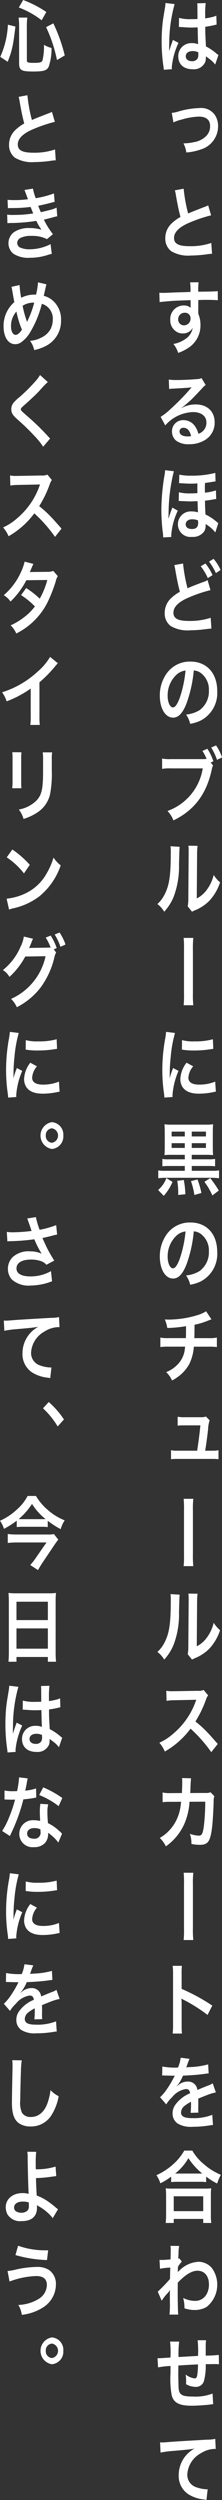 <svg id="section1_main_text" xmlns="http://www.w3.org/2000/svg" xmlns:xlink="http://www.w3.org/1999/xlink" width="44.604" height="500.53" viewBox="0 0 44.604 500.53">
  <rect x="0" y="0" width="44.604" height="500.53" fill="#333333" stroke="none"/>
  <defs>
    <clipPath id="clip-path">
      <rect id="長方形_240" data-name="長方形 240" width="44.604" height="500.53" fill="none"/>
    </clipPath>
  </defs>
  <g id="グループ_282" data-name="グループ 282" clip-path="url(#clip-path)">
    <path id="パス_659" data-name="パス 659" d="M32.911,13.967c-.014-.159-.014-.254-.068-.618a34.987,34.987,0,0,1-.366-5.042,32.909,32.909,0,0,1,.258-4.2c.067-.476.067-.476.366-2.268a9.88,9.88,0,0,0,.15-1.173V.6l1.831.222A29.322,29.322,0,0,0,34,8.783c-.014.57-.014.57-.014.824v.254a3.058,3.058,0,0,1-.014.333h.014c.067-.175.067-.175.162-.46.027-.112.1-.285.163-.539.122-.333.122-.333.258-.713a3.393,3.393,0,0,0,.163-.492l1.126.587a14.854,14.854,0,0,0-1.344,4.851,3.519,3.519,0,0,0,.028.428ZM35.977,3.582a8.386,8.386,0,0,0,2.455.254c.475,0,.774,0,1.248-.032,0-.934-.013-1.727-.013-2.378a5.193,5.193,0,0,0-.041-.761l1.7-.047a17.833,17.833,0,0,0-.1,2.331v.729A12.033,12.033,0,0,0,43.058,3.3c.081-.032.081-.032.3-.127l.108-.031.055,1.791a2.065,2.065,0,0,0-.393.079,19.089,19.089,0,0,1-1.886.349v.349c0,.888,0,.919.136,3.583a10.573,10.573,0,0,1,2.129,1.443,2.632,2.632,0,0,0,.38.269l-.651,1.918a5.427,5.427,0,0,0-1.018-1.014c-.461-.349-.772-.586-.854-.65v.222a3.163,3.163,0,0,1-.109.888,2.478,2.478,0,0,1-2.577,1.49c-1.777,0-2.862-.983-2.862-2.6A2.6,2.6,0,0,1,38.608,8.64a2.816,2.816,0,0,1,1.208.222c-.041-.4-.055-1.173-.108-3.377-.543.016-.869.032-1.222.032A16.66,16.66,0,0,1,36.8,5.438c-.19,0-.339-.017-.407-.017a1.822,1.822,0,0,0-.23-.015.535.535,0,0,0-.136-.016.2.2,0,0,0-.081.016Zm2.753,6.643c-.868,0-1.41.4-1.41,1.047,0,.586.488.982,1.248.982a1.244,1.244,0,0,0,1.1-.491,1.506,1.506,0,0,0,.175-.856v-.428a2.472,2.472,0,0,0-1.112-.254" fill="#fff"/>
    <path id="パス_660" data-name="パス 660" d="M34.512,22.6a6.3,6.3,0,0,0,1.411-.3,16.6,16.6,0,0,1,4.192-.666,3.317,3.317,0,0,1,3.2,1.617,4.045,4.045,0,0,1,.5,2.045,4.85,4.85,0,0,1-3.432,4.615,11.553,11.553,0,0,1-2.943.618A5.641,5.641,0,0,0,36.86,28.7h.2a10.269,10.269,0,0,0,1.926-.239,4.556,4.556,0,0,0,2.265-1.061,2.746,2.746,0,0,0,.963-2.157c0-1.237-.786-1.9-2.252-1.9a13.752,13.752,0,0,0-3.54.618,6.672,6.672,0,0,0-1.573.555Z" fill="#fff"/>
    <path id="パス_661" data-name="パス 661" d="M36.9,37.781a30.586,30.586,0,0,0,.9,4.963c.881-.381.881-.381,3.513-1.4a3.383,3.383,0,0,0,.515-.237l.584,2a29.537,29.537,0,0,0-4.477,1.523c-1.98.855-2.97,1.87-2.97,3.011,0,1.158.921,1.65,3.106,1.65a12.852,12.852,0,0,0,4.381-.651l.149,2.172a7.191,7.191,0,0,0-1.1.112,24.819,24.819,0,0,1-3.174.237,6.688,6.688,0,0,1-3.935-.872,3.164,3.164,0,0,1-1.179-2.648A3.975,3.975,0,0,1,34.417,44.8a8.352,8.352,0,0,1,1.844-1.363c-.339-1.284-.569-2.347-.908-4.3a7.477,7.477,0,0,0-.218-1.031Z" fill="#fff"/>
    <path id="パス_662" data-name="パス 662" d="M39.83,62.459c0,.063.012.19.012.381a5.5,5.5,0,0,1,.435,2.235,5.336,5.336,0,0,1-2.022,4.28,8.9,8.9,0,0,1-2.455,1.3,5.38,5.38,0,0,0-.963-1.792,5.824,5.824,0,0,0,2.306-.919,3.314,3.314,0,0,0,1.574-2.315,2.147,2.147,0,0,1-1.994,1.126,2.266,2.266,0,0,1-1.574-.571,2.625,2.625,0,0,1-.936-2.14,2.7,2.7,0,0,1,2.7-2.886,2.047,2.047,0,0,1,1.411.476.738.738,0,0,1-.014-.191c-.014-.031-.014-.919-.014-1.347-1.939.063-3.214.111-3.811.159-2.049.174-2.049.174-2.415.237l-.054-1.886a5.009,5.009,0,0,0,.665.032c.338,0,.556,0,2.306-.08.881-.032,1.016-.032,2.129-.063.448-.016.448-.016,1.153-.048a10.17,10.17,0,0,0-.081-1.918l1.709-.016A14.167,14.167,0,0,0,39.83,58.4c2.36-.015,3.418-.047,3.919-.11l.015,1.823c-.5-.048-1.154-.079-2.28-.079-.324,0-.569,0-1.642.031V61.1Zm-2.767.159A1.27,1.27,0,0,0,35.8,63.887a1.159,1.159,0,0,0,1.154,1.252,1.335,1.335,0,0,0,1.329-1.427,1.086,1.086,0,0,0-1.22-1.094" fill="#fff"/>
    <path id="パス_663" data-name="パス 663" d="M36.466,81.7a5.82,5.82,0,0,1,2.848-.73c2.32,0,3.812,1.4,3.812,3.568a4,4,0,0,1-1.845,3.5,5.95,5.95,0,0,1-3.283.9,4.078,4.078,0,0,1-2.631-.729,2.4,2.4,0,0,1-.814-1.823,2.221,2.221,0,0,1,2.333-2.267,2.781,2.781,0,0,1,2.346,1.3,4.534,4.534,0,0,1,.624,1.427,2.285,2.285,0,0,0,1.615-2.3c0-1.236-1.044-2.045-2.686-2.045A7.769,7.769,0,0,0,33.2,85.17l-.923-1.712a12.173,12.173,0,0,0,1.913-1.491,47.94,47.94,0,0,0,4.056-4.122l.244-.285-.012-.016c-.516.08-1.384.143-3.84.27a3.919,3.919,0,0,0-.651.079l-.068-1.9a10.6,10.6,0,0,0,1.6.094c1.153,0,2.808-.079,4.124-.19a1.748,1.748,0,0,0,.84-.206l.842,1.395a3.032,3.032,0,0,0-.706.651c-.678.728-1.668,1.76-2.13,2.219-.244.238-1.22,1.094-1.492,1.3a5.287,5.287,0,0,1-.556.413Zm.406,3.948a.717.717,0,0,0-.8.729c0,.634.611,1,1.614,1a3.13,3.13,0,0,0,.706-.064c-.245-1.094-.76-1.664-1.52-1.664" fill="#fff"/>
    <path id="パス_664" data-name="パス 664" d="M32.789,107.6a9.31,9.31,0,0,0-.122-1.33,38.557,38.557,0,0,1-.244-4.313,42.5,42.5,0,0,1,.624-6.785,5.7,5.7,0,0,0,.122-1.031l1.764.205a34.916,34.916,0,0,0-1.032,7.12c-.013.222-.026,1-.04,1.474,0,.19,0,.365-.013.522v.319h.027c.054-.143.054-.143.189-.587.068-.238.286-.84.367-1.047a4.4,4.4,0,0,0,.19-.523l1.1.618a13.562,13.562,0,0,0-1.317,4.947,2.631,2.631,0,0,0,.014.316Zm10.473-1a7.04,7.04,0,0,0-1.642-1.49,3.341,3.341,0,0,1-.311-.224,2.24,2.24,0,0,1,.013.318,2.439,2.439,0,0,1-.271,1.142,2.708,2.708,0,0,1-2.483,1.142,2.507,2.507,0,0,1-2.822-2.553,2.571,2.571,0,0,1,2.822-2.536,3.415,3.415,0,0,1,1.207.189c-.013-.189-.027-.364-.081-2.251-.868.031-1.343.048-1.424.048-.367,0-.625-.017-1.832-.064a2.469,2.469,0,0,0-.312-.015h-.217l.041-1.744a8.873,8.873,0,0,0,2.361.22c.366,0,.813-.014,1.356-.047-.014-.712-.014-.855-.014-1.061,0-.3,0-.476.014-.888-.448.031-1.018.047-1.384.047-.543,0-.746-.016-1.858-.079a1.744,1.744,0,0,0-.258-.015.992.992,0,0,0-.189.015l.053-1.727a10.165,10.165,0,0,0,2.443.206,18.524,18.524,0,0,0,4.788-.556l.041,1.713a6.329,6.329,0,0,0-.868.127c-.53.079-.869.126-1.235.174a10.021,10.021,0,0,0-.041,1.156c0,.017.014.444.014.793a10.122,10.122,0,0,0,2.211-.459l.053,1.728a2.826,2.826,0,0,0-.46.063c-.678.128-1.33.223-1.791.27.014,1.173.027,1.522.095,2.758a10.064,10.064,0,0,1,2.211,1.444c.191.157.231.19.366.285Zm-4.68-2.633c-.746,0-1.275.413-1.275,1s.461.952,1.248.952c.868,0,1.261-.4,1.261-1.253,0-.128-.027-.475-.027-.475a3.075,3.075,0,0,0-1.207-.223" fill="#fff"/>
    <path id="パス_665" data-name="パス 665" d="M36.778,112.821a31.512,31.512,0,0,0,.9,4.962c.841-.38,1.357-.586,3.065-1.221a4.544,4.544,0,0,0,.963-.412l.584,2a27.94,27.94,0,0,0-4.476,1.522q-2.971,1.284-2.971,3c0,1.158.922,1.649,3.107,1.649a13.266,13.266,0,0,0,4.38-.635l.15,2.157c-.284.016-.38.032-1.1.111a24.474,24.474,0,0,1-3.174.238,6.679,6.679,0,0,1-3.934-.872,3.143,3.143,0,0,1-1.18-2.648,4.031,4.031,0,0,1,1.207-2.837,8.292,8.292,0,0,1,1.845-1.348c-.312-1.158-.569-2.331-.908-4.3a9.769,9.769,0,0,0-.218-1.046Zm4.5,0a10.4,10.4,0,0,1,1.424,2.33l-.949.587a10.811,10.811,0,0,0-1.424-2.362Zm2.1,1.918A11.831,11.831,0,0,0,42,112.44l.909-.555a9.225,9.225,0,0,1,1.411,2.236Z" fill="#fff"/>
    <path id="パス_666" data-name="パス 666" d="M37.523,140.7c-.773,2.046-1.641,2.98-2.754,2.98-1.546,0-2.658-1.839-2.658-4.39a7.508,7.508,0,0,1,1.492-4.615,5.688,5.688,0,0,1,4.666-2.218c3.256,0,5.372,2.314,5.372,5.88a6.207,6.207,0,0,1-3.3,5.915,7.894,7.894,0,0,1-2.128.666,5.409,5.409,0,0,0-.829-1.856,6.413,6.413,0,0,0,2.7-.872,4.638,4.638,0,0,0,1.885-3.963,4.107,4.107,0,0,0-1.668-3.519,2.657,2.657,0,0,0-1.37-.476,26.071,26.071,0,0,1-1.411,6.468m-1.994-5.676a5.645,5.645,0,0,0-1.845,4.281c0,1.3.475,2.33,1.072,2.33.448,0,.909-.666,1.4-2.029a23.816,23.816,0,0,0,1.126-5.358,3.177,3.177,0,0,0-1.75.776" fill="#fff"/>
    <path id="パス_667" data-name="パス 667" d="M42.8,153.25a3.4,3.4,0,0,0-.231.714c-1.058,4.994-3.5,8.244-7.718,10.289a5.883,5.883,0,0,0-1.194-1.887,10.878,10.878,0,0,0,7.081-8.529H34.282a8.4,8.4,0,0,0-1.709.1v-2.061a8,8,0,0,0,1.736.11h6.227a7.388,7.388,0,0,0,.976-.046,9.362,9.362,0,0,0-.841-1.6l.991-.428a10.371,10.371,0,0,1,1.207,2.505l-.543.254Zm.8-1.125a11.339,11.339,0,0,0-1.166-2.458l.977-.428a9.322,9.322,0,0,1,1.193,2.41Z" fill="#fff"/>
    <path id="パス_668" data-name="パス 668" d="M36.1,169.54c-.054.445-.054.445-.135,3.552a17.03,17.03,0,0,1-1.1,6.516,10.2,10.2,0,0,1-1.872,2.933A5.258,5.258,0,0,0,31.623,181a6.282,6.282,0,0,0,1.4-1.823c.978-1.823,1.289-3.868,1.289-8.308a9.506,9.506,0,0,0-.053-1.442Zm3.6-.189a10.006,10.006,0,0,0-.1,1.506l-.067,9.02a5.625,5.625,0,0,0,2.075-1.807,8.233,8.233,0,0,0,1.33-2.9,6.3,6.3,0,0,0,1.275,1.491,10.035,10.035,0,0,1-2.157,3.693,8.712,8.712,0,0,1-2.889,1.9,5.321,5.321,0,0,0-.583.286l-.868-1.078a8.368,8.368,0,0,0,.122-1.68l.067-8.942v-.475a8.143,8.143,0,0,0-.054-1.047Z" fill="#fff"/>
    <path id="パス_669" data-name="パス 669" d="M38.84,187.782a18.922,18.922,0,0,0-.082,2.378v8.7a19.077,19.077,0,0,0,.082,2.4H36.9a20.738,20.738,0,0,0,.068-2.411v-8.64a20.9,20.9,0,0,0-.068-2.426Z" fill="#fff"/>
    <path id="パス_670" data-name="パス 670" d="M33.033,219.752c-.014-.285-.026-.38-.067-.745a32.175,32.175,0,0,1-.353-4.741,35.325,35.325,0,0,1,.556-6.2,12.3,12.3,0,0,0,.2-1.474l1.79.221a25.113,25.113,0,0,0-.855,4.74,31.152,31.152,0,0,0-.2,3.5c0,.349-.013.476-.027.872a18.068,18.068,0,0,1,.705-2.092l1.085.57a14.754,14.754,0,0,0-1.207,4.8c0,.1,0,.222.014.428Zm5.779-6.262a3.865,3.865,0,0,0-.963,2.282c0,.9.746,1.38,2.157,1.38a8.3,8.3,0,0,0,3.228-.6l.136,2.013a4.03,4.03,0,0,0-.557.1,14.391,14.391,0,0,1-2.807.3c-1.682,0-2.768-.445-3.365-1.38a2.987,2.987,0,0,1-.406-1.554,5.632,5.632,0,0,1,1.247-3.265Zm-2.238-5.248a8.425,8.425,0,0,0,2.51.254,12.9,12.9,0,0,0,3.689-.428l.081,1.918c-.108.016-.311.048-.963.143a20.807,20.807,0,0,1-2.9.19,13.752,13.752,0,0,1-2.441-.175Z" fill="#fff"/>
    <path id="パス_671" data-name="パス 671" d="M34.661,236.63a10.116,10.116,0,0,1-1.764,2.79l-1.125-1.173a5.672,5.672,0,0,0,1.654-2.378Zm-.04-5.422a12.023,12.023,0,0,0-1.575.063c.041-.587.055-.966.055-1.823v-2.537c0-.871-.014-1.221-.055-1.823a9.117,9.117,0,0,0,1.52.08h6.7a9.266,9.266,0,0,0,1.546-.08c-.04.508-.054.92-.054,1.807v2.553c0,.9.014,1.316.054,1.823a12.019,12.019,0,0,0-1.56-.063H38.527v.9h3.4a6.573,6.573,0,0,0,1.288-.079v1.475a9.212,9.212,0,0,0-1.274-.064H38.527v.967h4.042a9.142,9.142,0,0,0,1.438-.079V235.9a10.146,10.146,0,0,0-1.438-.094H33.223a9.977,9.977,0,0,0-1.425.094v-1.569a8.661,8.661,0,0,0,1.425.079h3.906v-.967H33.915a9.331,9.331,0,0,0-1.289.064v-1.475a6.754,6.754,0,0,0,1.289.079h3.214v-.9Zm2.508-4.646H34.484v.968h2.645Zm0,2.315H34.484v.952h2.645Zm-.2,7.372a18.453,18.453,0,0,1,.312,2.854l-1.438.143a14.788,14.788,0,0,0-.189-2.838Zm2.754-.11a17.93,17.93,0,0,1,.786,2.71l-1.41.4a15.134,15.134,0,0,0-.692-2.774Zm1.7-9.577H38.527v.968h2.849Zm0,2.315H38.527v.952h2.849Zm.854,6.992a22.364,22.364,0,0,1,1.723,2.489l-1.288.983a13.988,13.988,0,0,0-1.6-2.727Z" fill="#fff"/>
    <path id="パス_672" data-name="パス 672" d="M37.523,253c-.773,2.046-1.641,2.98-2.754,2.98-1.546,0-2.658-1.839-2.658-4.39a7.508,7.508,0,0,1,1.492-4.615,5.688,5.688,0,0,1,4.666-2.218c3.256,0,5.372,2.314,5.372,5.88a6.207,6.207,0,0,1-3.3,5.915,7.893,7.893,0,0,1-2.128.666,5.409,5.409,0,0,0-.829-1.856,6.427,6.427,0,0,0,2.7-.872,4.638,4.638,0,0,0,1.885-3.963,4.107,4.107,0,0,0-1.668-3.519,2.657,2.657,0,0,0-1.37-.476A26.071,26.071,0,0,1,37.523,253m-1.994-5.676a5.645,5.645,0,0,0-1.845,4.281c0,1.3.475,2.33,1.072,2.33.448,0,.909-.666,1.4-2.029a23.816,23.816,0,0,0,1.126-5.358,3.177,3.177,0,0,0-1.75.776" fill="#fff"/>
    <path id="パス_673" data-name="パス 673" d="M42.488,264.154c-.163.047-.163.047-1.14.428a14.857,14.857,0,0,1-2.264.65c-.014,2.14-.014,2.14-.041,2.679h2.876a7.217,7.217,0,0,0,1.654-.111v1.9a10.524,10.524,0,0,0-1.627-.08h-3a9.359,9.359,0,0,1-.909,3.457,7.705,7.705,0,0,1-2.211,2.52,8.208,8.208,0,0,1-1.262.793,5.035,5.035,0,0,0-1.18-1.68,6.079,6.079,0,0,0,2.1-1.332,5.18,5.18,0,0,0,1.56-2.7c.054-.269.094-.539.149-1.062H33.847a10.53,10.53,0,0,0-1.628.08v-1.9a7.232,7.232,0,0,0,1.656.111h3.472c.027-.666.027-1.284.027-2.394a25.983,25.983,0,0,1-3.757.365,7.476,7.476,0,0,0-.5-1.712c.42.031.638.031.841.031a20.255,20.255,0,0,0,5.805-.919,6.573,6.573,0,0,0,1.642-.745Z" fill="#fff"/>
    <path id="パス_674" data-name="パス 674" d="M42.651,290.448a5.2,5.2,0,0,0,1.248-.1v1.808a8.805,8.805,0,0,0-1.248-.064h-7.04a8.548,8.548,0,0,0-1.248.064v-1.808a5.268,5.268,0,0,0,1.248.1h4c.23-1.411.516-3.631.651-5.073H36.9a7.33,7.33,0,0,0-1.207.063v-1.792a6.507,6.507,0,0,0,1.248.1h3.432a2.6,2.6,0,0,0,1-.143l.746.762a6.244,6.244,0,0,0-.312,1.807c-.2,1.744-.353,2.854-.584,4.281Z" fill="#fff"/>
    <path id="パス_675" data-name="パス 675" d="M38.84,300.08a18.923,18.923,0,0,0-.082,2.378v8.7a19.078,19.078,0,0,0,.082,2.4H36.9a20.738,20.738,0,0,0,.068-2.411v-8.64a20.9,20.9,0,0,0-.068-2.426Z" fill="#fff"/>
    <path id="パス_676" data-name="パス 676" d="M36.1,319.271c-.054.445-.054.445-.135,3.552a17.03,17.03,0,0,1-1.1,6.516,10.2,10.2,0,0,1-1.872,2.933,5.258,5.258,0,0,0-1.37-1.538,6.282,6.282,0,0,0,1.4-1.823c.978-1.823,1.289-3.868,1.289-8.308a9.505,9.505,0,0,0-.053-1.442Zm3.6-.189a10.006,10.006,0,0,0-.1,1.506l-.067,9.02a5.625,5.625,0,0,0,2.075-1.807,8.233,8.233,0,0,0,1.33-2.9,6.3,6.3,0,0,0,1.275,1.491,10.035,10.035,0,0,1-2.157,3.693,8.712,8.712,0,0,1-2.889,1.9,5.324,5.324,0,0,0-.583.286l-.868-1.078a8.368,8.368,0,0,0,.122-1.68l.067-8.942V320.1a8.143,8.143,0,0,0-.054-1.047Z" fill="#fff"/>
    <path id="パス_677" data-name="パス 677" d="M42.447,350.8a28.484,28.484,0,0,0-4.164-4.709,16.657,16.657,0,0,1-5.168,4.582,6.434,6.434,0,0,0-1.1-1.76,10.822,10.822,0,0,0,2.713-1.744,15.024,15.024,0,0,0,4.558-6.452l.149-.412c-.218.016-.218.016-4.49.1a8.983,8.983,0,0,0-1.478.127l-.055-2.03a5.118,5.118,0,0,0,1.194.1h.325l4.776-.079a2.55,2.55,0,0,0,1.207-.174l.9,1.077a3.192,3.192,0,0,0-.434.857,22.151,22.151,0,0,1-2.117,4.376,21.885,21.885,0,0,1,2.51,2.3c.339.349.339.349,1.981,2.2Z" fill="#fff"/>
    <path id="パス_678" data-name="パス 678" d="M43.071,359.622a2.859,2.859,0,0,0-.148,1.062c-.041,1.792-.191,4.234-.327,5.28-.352,2.743-.827,3.392-2.455,3.392a8.856,8.856,0,0,1-1.681-.173,5.535,5.535,0,0,0-.313-2.03,6.113,6.113,0,0,0,1.791.365c.583,0,.786-.349,1-1.728a41.679,41.679,0,0,0,.3-5.073l-3.16.015a13.164,13.164,0,0,1-1.086,4.535,11.031,11.031,0,0,1-3.662,4.391,6.109,6.109,0,0,0-1.221-1.681,8.346,8.346,0,0,0,3.526-3.995,9.156,9.156,0,0,0,.693-2.758c.027-.222.054-.38.067-.492l-2.252.016a8.32,8.32,0,0,0-1.465.079l-.013-1.95a6.642,6.642,0,0,0,1.506.127l2.374-.016c.041-.6.067-1.521.067-1.981v-.4a3.643,3.643,0,0,0-.04-.618l1.817.048a4.888,4.888,0,0,0-.053.491c0,.1-.014.191-.014.3-.027.333-.027.333-.055,1.157-.013.35-.013.492-.053,1l3.01-.015a2.374,2.374,0,0,0,1.073-.143Z" fill="#fff"/>
    <path id="パス_679" data-name="パス 679" d="M38.84,374.945a18.922,18.922,0,0,0-.082,2.378v8.7a19.077,19.077,0,0,0,.082,2.395H36.9a20.738,20.738,0,0,0,.068-2.411v-8.64a20.9,20.9,0,0,0-.068-2.426Z" fill="#fff"/>
    <path id="パス_680" data-name="パス 680" d="M34.688,407.138a12.609,12.609,0,0,0,.081-1.776V395.2a11.791,11.791,0,0,0-.081-1.618h1.858a12.474,12.474,0,0,0-.054,1.665V398.2a37.572,37.572,0,0,1,6.159,3.345l-.95,1.87a31,31,0,0,0-4.8-3.027,4.3,4.3,0,0,1-.461-.269,9.468,9.468,0,0,1,.054,1.078v4.185c0,.824.013,1.237.054,1.76Z" fill="#fff"/>
    <path id="パス_681" data-name="パス 681" d="M32.613,413.741a13.958,13.958,0,0,0,3.146.207,7.048,7.048,0,0,0,.543-1.967l1.778.223a12.7,12.7,0,0,0-.543,1.427c-.068.173-.095.221-.122.285.108-.016.108-.016.854-.064a15.834,15.834,0,0,0,3.554-.539l.1,1.808c-.38.031-.38.031-1.073.127-.99.142-2.712.269-4.083.316a8.313,8.313,0,0,1-1.248,2.11l.014.031c.1-.079.1-.079.272-.237a2.962,2.962,0,0,1,1.913-.714,1.852,1.852,0,0,1,1.939,1.68q1.568-.666,2.075-.856a3.861,3.861,0,0,0,1-.476l.638,1.824a10.569,10.569,0,0,0-1.506.427q-.283.1-2.034.809v.175c.012.412.012.412.012.633v.635c-.012.27-.012.412-.012.523a7.419,7.419,0,0,0,.04.841l-1.573.047a14.923,14.923,0,0,0,.081-1.839v-.38a7.908,7.908,0,0,0-1.3.824,1.726,1.726,0,0,0-.706,1.3c0,.824.651,1.157,2.293,1.157a10.211,10.211,0,0,0,3.988-.666l.136,2.046a3.382,3.382,0,0,0-.624.063,21.168,21.168,0,0,1-3.473.285,5.12,5.12,0,0,1-3.025-.666,2.4,2.4,0,0,1-.99-2.045,2.778,2.778,0,0,1,.6-1.759,6.692,6.692,0,0,1,2.917-2.236c-.068-.587-.339-.856-.828-.856a4.358,4.358,0,0,0-2.78,1.633A6.748,6.748,0,0,0,33.4,421.32l-1.234-1.428a9.035,9.035,0,0,0,1.221-1.41,21.159,21.159,0,0,0,1.627-2.712.83.83,0,0,1,.11-.206c-.055,0-.232.017-.232.017-.216,0-1.41-.032-1.709-.032-.257-.016-.257-.016-.38-.016a1.26,1.26,0,0,0-.216.016Z" fill="#fff"/>
    <path id="パス_682" data-name="パス 682" d="M34.39,435.788a13.176,13.176,0,0,1-2.17,1.331,6.463,6.463,0,0,0-.787-1.617,13.149,13.149,0,0,0,3.459-2.282,10.562,10.562,0,0,0,2.13-2.648h1.614a9.776,9.776,0,0,0,2.279,2.679,12.307,12.307,0,0,0,3.459,2.172,9.266,9.266,0,0,0-.746,1.744,12.726,12.726,0,0,1-2.211-1.395v1.11a8.381,8.381,0,0,0-1.22-.064h-4.64a8.7,8.7,0,0,0-1.167.064Zm-1.1,9.275a14.63,14.63,0,0,0,.082-1.681v-3.694c0-.65-.027-1.11-.068-1.57a7.267,7.267,0,0,0,1.167.064h6.782a7.578,7.578,0,0,0,1.181-.064,12.479,12.479,0,0,0-.068,1.57v3.71a11.546,11.546,0,0,0,.081,1.665H40.833v-.809H34.906v.809Zm1.615-2.363h5.928v-2.98H34.906Zm5.277-7.53h.461a13.465,13.465,0,0,1-2.794-3.092,10.46,10.46,0,0,1-2.659,3.092h4.992Z" fill="#fff"/>
    <path id="パス_683" data-name="パス 683" d="M31.7,458.815a33.692,33.692,0,0,0,2.455-2.536c.027-.967.027-.984.055-2.283a12.326,12.326,0,0,0-2.063.238l-.094-1.792c.216.016.326.032.448.032.244,0,.99-.048,1.75-.111.026-.412.04-.618.04-1.19,0-.3.013-.522.013-.665v-.159a4.632,4.632,0,0,0-.053-.7l1.749.016a8.016,8.016,0,0,0-.136,1.522c-.013.3-.013.3-.04.745v.285a.57.57,0,0,0,.189-.079l.516.65a6.494,6.494,0,0,0-.773,1.031c-.027.681-.04,1.03-.054,1.078l.027-.017a2.49,2.49,0,0,1,.325-.3,5.771,5.771,0,0,1,3.907-1.745,3.536,3.536,0,0,1,2.645,1.3,5.7,5.7,0,0,1-1.112,7.753,4.754,4.754,0,0,1-2.414.6,6.047,6.047,0,0,1-2.022-.349,6.867,6.867,0,0,0-.257-2.061,5.452,5.452,0,0,0,2.414.586c1.628,0,2.767-1.347,2.767-3.282,0-1.7-.9-2.758-2.319-2.758-1.126,0-2.455.809-3.947,2.394l-.014,1.648c0,2.268.04,4.043.108,4.741H34.051a18.408,18.408,0,0,0,.081-2.536v-1.412c0-.443,0-.618.027-.935h-.027a4.885,4.885,0,0,1-.6.745,9.355,9.355,0,0,0-1.044,1.363Z" fill="#fff"/>
    <path id="パス_684" data-name="パス 684" d="M42.827,481.338c-.148.016-.148.016-.61.079-.991.127-2.781.237-3.676.237-2.537,0-3.636-.57-4.042-2.092a18.206,18.206,0,0,1-.244-4.328c0-.238,0-.3.012-1.538a15.935,15.935,0,0,0-2.508.286l-.109-1.855c.19.016.325.016.393.016.122,0,.868-.048,2.212-.143.012-.254.012-.4.012-.492a18.2,18.2,0,0,0-.094-2.694h1.818a21.357,21.357,0,0,0-.123,3.09c1.9-.11,1.9-.11,3.921-.221a20.1,20.1,0,0,0-.081-3.139H41.4a8.29,8.29,0,0,0-.068,1.094v1.981a22.6,22.6,0,0,0,2.632-.142l.027,1.886a4.13,4.13,0,0,0-.773-.047c-.475,0-1.248.015-1.886.015a11.671,11.671,0,0,1-.353,3.361,1.652,1.652,0,0,1-1.654,1.19,3.935,3.935,0,0,1-1.94-.539c.013-.317.013-.412.013-.635a9.807,9.807,0,0,0-.1-1.3,3.843,3.843,0,0,0,1.778.778c.352,0,.5-.207.583-.826a16.152,16.152,0,0,0,.122-1.981c-2.062.1-2.062.1-3.947.222v.428c0,.08,0,.08-.014.919v.333c0,.825.04,2.553.067,2.87.109,1.332.693,1.665,2.9,1.665a9.569,9.569,0,0,0,3.92-.6Z" fill="#fff"/>
    <path id="パス_685" data-name="パス 685" d="M32.165,488.988c.3.016.448.016.516.016.244,0,.244,0,2.238-.159.76-.047,3.012-.19,6.769-.4a6.659,6.659,0,0,0,1.56-.158l.095,2.029a1.786,1.786,0,0,0-.284-.016,5.405,5.405,0,0,0-2.687.856,5.157,5.157,0,0,0-2.74,4.233,2.6,2.6,0,0,0,1.8,2.584,7.123,7.123,0,0,0,2.021.412,2.627,2.627,0,0,0,.271-.015l-.244,2.156a2.55,2.55,0,0,0-.461-.1,7.286,7.286,0,0,1-3.173-1.046,4.394,4.394,0,0,1-1.941-3.821,6.029,6.029,0,0,1,3.175-5.326c-1.1.189-1.628.237-4.572.491a16.855,16.855,0,0,0-2.251.318Z" fill="#fff"/>
    <path id="パス_686" data-name="パス 686" d="M.053,11.382A17.569,17.569,0,0,0,1.587,4.946l1.506.365c-.449,3.836-.679,4.851-1.547,7.055Zm5.345.73c0,.4.258.475,1.506.475,1.085,0,1.479-.11,1.628-.475a11.7,11.7,0,0,0,.3-3.139,5.821,5.821,0,0,0,1.519.634,11.068,11.068,0,0,1-.555,3.71c-.38.808-.977,1-3.148,1-2.4,0-2.807-.254-2.807-1.7V5.136a13.276,13.276,0,0,0-.1-1.617h1.75a11.666,11.666,0,0,0-.1,1.569ZM8.369,4.058A17.629,17.629,0,0,0,3.784,1.5L4.652,0a22.177,22.177,0,0,1,4.653,2.4Zm3.079,7.959A28.714,28.714,0,0,0,9.264,5.438l1.452-.762A32.809,32.809,0,0,1,13.009,11.1Z" fill="#fff"/>
    <path id="パス_687" data-name="パス 687" d="M5.507,19.065a30.586,30.586,0,0,0,.9,4.963c.881-.381.881-.381,3.513-1.4a3.383,3.383,0,0,0,.515-.237l.584,2a29.538,29.538,0,0,0-4.477,1.523c-1.98.855-2.97,1.87-2.97,3.011,0,1.158.921,1.649,3.106,1.649a12.855,12.855,0,0,0,4.381-.65L11.2,32.1a7.191,7.191,0,0,0-1.1.112,24.819,24.819,0,0,1-3.174.237A6.688,6.688,0,0,1,3,31.574a3.164,3.164,0,0,1-1.179-2.648,3.975,3.975,0,0,1,1.207-2.838,8.353,8.353,0,0,1,1.844-1.363c-.339-1.284-.569-2.347-.908-4.3a7.483,7.483,0,0,0-.218-1.03Z" fill="#fff"/>
    <path id="パス_688" data-name="パス 688" d="M1.519,40a9.7,9.7,0,0,0,1.3.063,20.794,20.794,0,0,0,2.794-.173c-.04-.127-.04-.127-.149-.413-.34-.919-.529-1.411-.543-1.443l1.7-.269a10.426,10.426,0,0,0,.556,1.918,19.853,19.853,0,0,0,3.662-.952l.136,1.681-.461.111c-.909.254-2.415.6-2.835.666.217.586.3.792.528,1.3,1.167-.285,1.792-.444,1.873-.46a6.078,6.078,0,0,0,1.289-.46L11.5,43.3a7.772,7.772,0,0,0-.854.206c-.557.158-1,.269-1.33.349s-.339.079-.5.126a15.968,15.968,0,0,0,1.817,2.9l-1.194,1a6.372,6.372,0,0,0-3.119-.651,4.566,4.566,0,0,0-2.28.445,1.158,1.158,0,0,0-.583.967,1.045,1.045,0,0,0,.583.919,4.6,4.6,0,0,0,1.94.349,9.258,9.258,0,0,0,4.179-1.031l.244,1.95a5.989,5.989,0,0,0-.882.238,11.289,11.289,0,0,1-3.473.539,5.468,5.468,0,0,1-3.31-.777A2.67,2.67,0,0,1,1.7,48.657a2.747,2.747,0,0,1,1.139-2.2A5.343,5.343,0,0,1,6,45.661a8.063,8.063,0,0,1,2.346.333A9.7,9.7,0,0,1,7.3,44.218a33.489,33.489,0,0,1-5.25.429c-.23.015-.325.015-.555.047l-.055-1.728a6.935,6.935,0,0,0,1.4.063,22.815,22.815,0,0,0,3.839-.3c-.082-.19-.135-.286-.244-.586-.136-.333-.177-.429-.285-.714a28.186,28.186,0,0,1-3.636.222c-.569,0-.636.016-.922.032Z" fill="#fff"/>
    <path id="パス_689" data-name="パス 689" d="M3.933,57.069a18.222,18.222,0,0,0,.325,2.553,5.766,5.766,0,0,1,2.618-.635h.367a13.93,13.93,0,0,0,.393-2.457l1.709.4a1.873,1.873,0,0,0-.135.443c-.19.857-.367,1.633-.42,1.856a4.4,4.4,0,0,1,1.818.951,4.983,4.983,0,0,1,1.654,3.931,5.591,5.591,0,0,1-3.175,5.216,8.894,8.894,0,0,1-2.211.761,4.9,4.9,0,0,0-.84-1.855,5.454,5.454,0,0,0,2.211-.618,4.109,4.109,0,0,0,1.9-1.7,4.3,4.3,0,0,0,.462-1.95,3.111,3.111,0,0,0-.991-2.458A3.042,3.042,0,0,0,8.4,60.826,20.517,20.517,0,0,1,5.927,66.74a6.565,6.565,0,0,1-1.614,1.744,2.041,2.041,0,0,1-1.262.428c-1.4,0-2.333-1.427-2.333-3.567a6.292,6.292,0,0,1,2.17-4.867c-.067-.238-.311-1.618-.461-2.505a2.307,2.307,0,0,0-.135-.539ZM2.21,65.3c0,1.031.38,1.744.922,1.744.38,0,.815-.349,1.276-1.03A19.063,19.063,0,0,1,3.3,62.364,4.364,4.364,0,0,0,2.21,65.3m3.229-.84a1.282,1.282,0,0,1,.081-.206,19.016,19.016,0,0,0,1.356-3.662,3.983,3.983,0,0,0-2.333.634,20.812,20.812,0,0,0,.814,3,1.45,1.45,0,0,1,.068.238Z" fill="#fff"/>
    <path id="パス_690" data-name="パス 690" d="M9.6,76.482a21.822,21.822,0,0,0-1.668,1.744c-.692.745-1.642,1.633-3.228,3.044-.421.364-.516.491-.516.666,0,.237.027.27,1.221,1.316a47.987,47.987,0,0,1,4.271,4.137,3.675,3.675,0,0,0,.394.4l-1.4,1.649a14.738,14.738,0,0,0-1.763-2.173,45.4,45.4,0,0,0-3.5-3.376c-.895-.808-1.139-1.237-1.139-1.967a2.026,2.026,0,0,1,.448-1.284A8.882,8.882,0,0,1,3.92,79.5,32.413,32.413,0,0,0,7.054,76.4a7.5,7.5,0,0,0,.989-1.317Z" fill="#fff"/>
    <path id="パス_691" data-name="パス 691" d="M11.055,107.486a28.484,28.484,0,0,0-4.164-4.709,16.657,16.657,0,0,1-5.168,4.582,6.434,6.434,0,0,0-1.1-1.76,10.823,10.823,0,0,0,2.713-1.744A15.024,15.024,0,0,0,7.895,97.4l.149-.412c-.218.016-.218.016-4.49.1a8.981,8.981,0,0,0-1.478.127l-.055-2.03a5.118,5.118,0,0,0,1.194.1H3.54L8.316,95.2a2.55,2.55,0,0,0,1.207-.174l.9,1.077a3.192,3.192,0,0,0-.434.857,22.15,22.15,0,0,1-2.117,4.376,21.887,21.887,0,0,1,2.51,2.3c.339.349.339.349,1.981,2.2Z" fill="#fff"/>
    <path id="パス_692" data-name="パス 692" d="M11.611,115.357a3.07,3.07,0,0,0-.421,1.062,28.8,28.8,0,0,1-1.736,4.361,14.028,14.028,0,0,1-6.186,6.056A4.922,4.922,0,0,0,2.142,125.2a13.075,13.075,0,0,0,2.646-1.585,10.452,10.452,0,0,0,2.224-2.2,15.5,15.5,0,0,0-2.781-2.268l1.031-1.41a17.692,17.692,0,0,1,2.727,2.124,16.353,16.353,0,0,0,1.519-3.741l-4.218.047a15.957,15.957,0,0,1-3.174,4.264,4.5,4.5,0,0,0-1.358-1.267,13.216,13.216,0,0,0,3.406-4.519,10.664,10.664,0,0,0,.787-2.2l1.763.46a8.9,8.9,0,0,0-.407.888c-.163.428-.258.618-.326.76.218-.031.218-.031,3.527-.062a3.105,3.105,0,0,0,1.194-.191Z" fill="#fff"/>
    <path id="パス_693" data-name="パス 693" d="M11.625,132.79a6.087,6.087,0,0,0-.5.556,25.706,25.706,0,0,1-3.2,3.265v6.77a14.294,14.294,0,0,0,.067,1.76H6.09a10.362,10.362,0,0,0,.082-1.712v-5.581a20.626,20.626,0,0,1-4.843,2.568,6.269,6.269,0,0,0-.909-1.808,18.849,18.849,0,0,0,7.122-4.121,11.972,11.972,0,0,0,2.522-2.965Z" fill="#fff"/>
    <path id="パス_694" data-name="パス 694" d="M4.314,150.617a9.3,9.3,0,0,0-.055,1.427v4.377a8.81,8.81,0,0,0,.055,1.395H2.455a13.525,13.525,0,0,0,.068-1.427V152.03a11.831,11.831,0,0,0-.054-1.427Zm6.158.017a8.833,8.833,0,0,0-.067,1.475v2.14a21.82,21.82,0,0,1-.353,4.8,5.933,5.933,0,0,1-2.673,3.694,10.567,10.567,0,0,1-2.645,1.22,5.692,5.692,0,0,0-.949-1.886,6.7,6.7,0,0,0,2.929-1.268c1.276-.985,1.724-1.95,1.872-4.043.055-.683.069-1.379.069-2.648v-1.981a9.612,9.612,0,0,0-.069-1.507Z" fill="#fff"/>
    <path id="パス_695" data-name="パス 695" d="M1.329,179.926a11.439,11.439,0,0,0,4.015-1.173,9.545,9.545,0,0,0,4.029-3.885,14.241,14.241,0,0,0,1.383-3.171,6.349,6.349,0,0,0,1.438,1.554,13.677,13.677,0,0,1-4.3,6.215,13.516,13.516,0,0,1-5.168,2.378,4.233,4.233,0,0,0-.9.269Zm1.153-9.846a19.76,19.76,0,0,1,3.5,3.061l-1.166,1.727a14.873,14.873,0,0,0-3.459-3.218Z" fill="#fff"/>
    <path id="パス_696" data-name="パス 696" d="M11.272,190.7a3.512,3.512,0,0,0-.34.952,16.593,16.593,0,0,1-2.726,5.992,13.95,13.95,0,0,1-4.829,4.011,5.175,5.175,0,0,0-1.153-1.664,12.134,12.134,0,0,0,6.932-8.546l-4.083.063A15.151,15.151,0,0,1,1.9,195.582a3.865,3.865,0,0,0-1.315-1.364,12.024,12.024,0,0,0,3.513-4.6,6.756,6.756,0,0,0,.692-2.109l1.858.444a1.986,1.986,0,0,0-.23.476c-.109.285-.231.6-.366.92a2.122,2.122,0,0,0-.1.222l-.11.237c.163-.016.38-.031.652-.031l2.97-.048a5.9,5.9,0,0,0,.707-.031,10.4,10.4,0,0,0-.991-1.983l1-.4a10.574,10.574,0,0,1,1.208,2.505l-.584.252Zm.882-1.141a12.085,12.085,0,0,0-1.167-2.458l.977-.4a9.7,9.7,0,0,1,1.193,2.41Z" fill="#fff"/>
    <path id="パス_697" data-name="パス 697" d="M1.641,219.752c-.014-.285-.026-.38-.067-.745a32.175,32.175,0,0,1-.353-4.741,35.325,35.325,0,0,1,.556-6.2,12.3,12.3,0,0,0,.2-1.474l1.79.221a25.112,25.112,0,0,0-.855,4.74,31.151,31.151,0,0,0-.2,3.5c0,.349-.013.476-.027.872a18.068,18.068,0,0,1,.7-2.092l1.085.57a14.754,14.754,0,0,0-1.207,4.8c0,.1,0,.222.014.428ZM7.42,213.49a3.865,3.865,0,0,0-.963,2.282c0,.9.746,1.38,2.157,1.38a8.3,8.3,0,0,0,3.228-.6l.136,2.013a4.03,4.03,0,0,0-.557.1,14.391,14.391,0,0,1-2.807.3c-1.682,0-2.768-.445-3.365-1.38a2.987,2.987,0,0,1-.406-1.554,5.632,5.632,0,0,1,1.247-3.265Zm-2.238-5.248a8.425,8.425,0,0,0,2.51.254,12.9,12.9,0,0,0,3.689-.428l.081,1.918c-.108.016-.311.048-.963.143a20.807,20.807,0,0,1-2.9.19,13.752,13.752,0,0,1-2.441-.175Z" fill="#fff"/>
    <path id="パス_698" data-name="パス 698" d="M12.723,227.34a2.52,2.52,0,0,1-2.293,2.7,2.722,2.722,0,0,1,0-5.375,2.506,2.506,0,0,1,2.293,2.68m-3.527,0A1.361,1.361,0,0,0,10.43,228.8a1.469,1.469,0,0,0,0-2.9A1.356,1.356,0,0,0,9.2,227.34" fill="#fff"/>
    <path id="パス_699" data-name="パス 699" d="M1.37,246.641a8,8,0,0,0,1.315.08,32.424,32.424,0,0,0,3.663-.269c-.231-.7-.814-2.379-.881-2.5l1.749-.27a14.981,14.981,0,0,0,.746,2.536,18.241,18.241,0,0,0,3.324-.935l.189,1.886c-.352.064-.5.112-.962.222q-.307.1-1.995.476c.489,1.062.8,1.728.936,2.013.366.73.964,1.76,1.438,2.505l-1.574.841a2.371,2.371,0,0,0-.935-.682,5.9,5.9,0,0,0-2.144-.365c-1.845,0-2.93.651-2.93,1.776,0,1.031,1,1.6,2.849,1.6a8.312,8.312,0,0,0,4.083-1.062l.217,2.029a12.192,12.192,0,0,1-4.3.856,5.039,5.039,0,0,1-3.771-1.2,3.208,3.208,0,0,1-.8-2.139,3.3,3.3,0,0,1,.976-2.363,4.674,4.674,0,0,1,3.459-1.141A5.5,5.5,0,0,1,8.369,251,18.352,18.352,0,0,1,6.9,248.116a40.663,40.663,0,0,1-4.815.38,4.315,4.315,0,0,0-.6.048Z" fill="#fff"/>
    <path id="パス_700" data-name="パス 700" d="M.772,264.391c.3.016.448.016.516.016.244,0,.244,0,2.238-.159.76-.047,3.012-.19,6.769-.4a6.66,6.66,0,0,0,1.56-.158l.1,2.029a1.789,1.789,0,0,0-.284-.016,5.405,5.405,0,0,0-2.687.856,5.157,5.157,0,0,0-2.74,4.233,2.6,2.6,0,0,0,1.8,2.584,7.124,7.124,0,0,0,2.021.412,2.632,2.632,0,0,0,.271-.015l-.244,2.156a2.548,2.548,0,0,0-.461-.1,7.287,7.287,0,0,1-3.173-1.046,4.393,4.393,0,0,1-1.941-3.821,6.029,6.029,0,0,1,3.175-5.326c-1.1.189-1.628.237-4.572.491a16.845,16.845,0,0,0-2.251.318Z" fill="#fff"/>
    <path id="パス_701" data-name="パス 701" d="M9.794,280.7a17.38,17.38,0,0,1,3.052,3.488l-1.262,1.4a16.693,16.693,0,0,0-2.943-3.631Z" fill="#fff"/>
    <path id="パス_702" data-name="パス 702" d="M9.589,305.74a10.779,10.779,0,0,0-1.329-.064H4.612a9.315,9.315,0,0,0-1.248.064v-1.284A17.292,17.292,0,0,1,.8,306.089a6.016,6.016,0,0,0-.8-1.618,12.267,12.267,0,0,0,3.5-2.345,9.2,9.2,0,0,0,2.048-2.617H7.229a11.009,11.009,0,0,0,2.347,2.775,11.509,11.509,0,0,0,3.419,2.108,5.906,5.906,0,0,0-.8,1.76,17.334,17.334,0,0,1-2.605-1.681Zm2.118,2.52c-.137.16-.434.555-.6.793l-2.618,3.884c-.338.524-.569.9-.855,1.411l-1.559-1.014a10.782,10.782,0,0,0,1.045-1.316l2.223-3.2h-6.1a14.972,14.972,0,0,0-1.682.1v-1.792a14.4,14.4,0,0,0,1.7.1H9.441a6.473,6.473,0,0,0,1.4-.08Zm-3.351-4.105c.338,0,.6,0,.8-.017a12.047,12.047,0,0,1-2.726-3.044,13.2,13.2,0,0,1-2.673,3.029,5.941,5.941,0,0,0,.786.032Z" fill="#fff"/>
    <path id="パス_703" data-name="パス 703" d="M1.776,320.619c0-.618-.027-1.173-.067-1.7A10.33,10.33,0,0,0,3.215,319H9.78a9.41,9.41,0,0,0,1.465-.079c-.055.6-.068,1.062-.068,1.617v10.242a18.517,18.517,0,0,0,.082,1.918H9.617v-.951H3.31v.951H1.7c.054-.539.081-1.173.081-1.918Zm1.534,3.742H9.618v-3.679H3.31Zm0,5.723H9.618v-4.059H3.31Z" fill="#fff"/>
    <path id="パス_704" data-name="パス 704" d="M1.519,350.862c-.014-.159-.014-.254-.068-.618a34.986,34.986,0,0,1-.366-5.042,32.909,32.909,0,0,1,.258-4.2c.067-.476.067-.476.366-2.268a9.88,9.88,0,0,0,.15-1.173V337.5l1.831.222a29.323,29.323,0,0,0-1.085,7.959c-.014.57-.014.57-.014.824v.254a3.058,3.058,0,0,1-.014.333h.014c.067-.175.067-.175.162-.46.027-.112.1-.285.163-.539.122-.333.122-.333.258-.713a3.393,3.393,0,0,0,.163-.492l1.126.587a14.854,14.854,0,0,0-1.344,4.851,3.518,3.518,0,0,0,.028.428Zm3.066-10.385a8.386,8.386,0,0,0,2.455.254c.475,0,.774,0,1.248-.032,0-.934-.013-1.727-.013-2.378a5.194,5.194,0,0,0-.041-.761l1.7-.047a17.832,17.832,0,0,0-.1,2.331v.729a12.031,12.031,0,0,0,1.832-.381c.081-.032.081-.032.3-.127l.108-.031.055,1.791a2.065,2.065,0,0,0-.393.079,19.09,19.09,0,0,1-1.886.349v.349c0,.888,0,.919.136,3.583a10.574,10.574,0,0,1,2.129,1.443,2.633,2.633,0,0,0,.38.269l-.651,1.918a5.427,5.427,0,0,0-1.018-1.014c-.461-.349-.772-.586-.854-.65v.222a3.163,3.163,0,0,1-.109.888,2.478,2.478,0,0,1-2.577,1.49c-1.777,0-2.862-.983-2.862-2.6a2.6,2.6,0,0,1,2.794-2.616,2.817,2.817,0,0,1,1.208.222c-.041-.4-.055-1.173-.108-3.377-.543.016-.869.032-1.222.032a16.663,16.663,0,0,1-1.682-.079c-.19,0-.339-.017-.407-.017a1.82,1.82,0,0,0-.23-.015.535.535,0,0,0-.136-.016.2.2,0,0,0-.081.016Zm2.753,6.643c-.868,0-1.41.4-1.41,1.047,0,.586.488.982,1.248.982a1.244,1.244,0,0,0,1.1-.491,1.506,1.506,0,0,0,.175-.856v-.428a2.473,2.473,0,0,0-1.112-.254" fill="#fff"/>
    <path id="パス_705" data-name="パス 705" d="M5.575,356.055a8.894,8.894,0,0,0-.218,1.062c-.067.381-.135.7-.284,1.395a10.215,10.215,0,0,0,2.17-.443l.041,1.822a2.438,2.438,0,0,0-.434.08c-.489.1-1.316.206-2.157.285a33.794,33.794,0,0,1-1.492,4.6c-.312.776-.434,1.062-.95,2.172-.176.381-.176.381-.257.57l-1.56-1.014a15.091,15.091,0,0,0,1.315-2.537A26.85,26.85,0,0,0,3.024,360.3c-.61.016-.691.016-.854.016s-.258,0-.543-.016l-.719-.016v-1.807a8.139,8.139,0,0,0,1.831.143c.163,0,.394,0,.693-.017a18.89,18.89,0,0,0,.407-2.758ZM11.72,368.9a8.608,8.608,0,0,0-2.076-1.966c.014.143.028.253.028.317a2.778,2.778,0,0,1-.584,1.68,2.868,2.868,0,0,1-2.252.888,2.647,2.647,0,0,1-2.957-2.663,2.715,2.715,0,0,1,2.93-2.727,5.8,5.8,0,0,1,1.262.143c-.041-.73-.068-1.348-.068-1.823a9.845,9.845,0,0,1,.108-1.6l1.573.1a6.2,6.2,0,0,0-.162,1.6,19.864,19.864,0,0,0,.122,2.172,8.294,8.294,0,0,1,2.144,1.459,5.309,5.309,0,0,1,.475.428,2.5,2.5,0,0,0,.2.222ZM6.9,366c-.882,0-1.451.427-1.451,1.093,0,.65.488,1.031,1.329,1.031a1.191,1.191,0,0,0,1.37-1.332c0-.159-.027-.539-.027-.539A2.984,2.984,0,0,0,6.9,366m4.884-4.392a15.741,15.741,0,0,0-3.907-2.22l.813-1.538a20.253,20.253,0,0,1,3.826,2.125Z" fill="#fff"/>
    <path id="パス_706" data-name="パス 706" d="M1.641,388.2c-.014-.285-.026-.38-.067-.745a32.175,32.175,0,0,1-.353-4.741,35.324,35.324,0,0,1,.556-6.2,12.3,12.3,0,0,0,.2-1.474l1.79.221A25.112,25.112,0,0,0,2.916,380a31.151,31.151,0,0,0-.2,3.5c0,.349-.013.476-.027.872a18.069,18.069,0,0,1,.7-2.092l1.085.57a14.755,14.755,0,0,0-1.207,4.8c0,.1,0,.222.014.428Zm5.779-6.262a3.865,3.865,0,0,0-.963,2.282c0,.9.746,1.38,2.157,1.38a8.3,8.3,0,0,0,3.228-.6l.136,2.013a4.028,4.028,0,0,0-.557.1,14.391,14.391,0,0,1-2.807.3c-1.682,0-2.768-.445-3.365-1.38a2.987,2.987,0,0,1-.406-1.554,5.632,5.632,0,0,1,1.247-3.265Zm-2.238-5.248a8.425,8.425,0,0,0,2.51.254,12.9,12.9,0,0,0,3.689-.428l.081,1.918c-.108.016-.311.048-.963.143a20.8,20.8,0,0,1-2.9.19,13.753,13.753,0,0,1-2.441-.175Z" fill="#fff"/>
    <path id="パス_707" data-name="パス 707" d="M1.221,395.025a13.958,13.958,0,0,0,3.146.207,7.048,7.048,0,0,0,.543-1.967l1.778.223a12.7,12.7,0,0,0-.543,1.427c-.068.173-.095.221-.122.285.108-.016.108-.016.854-.064a15.832,15.832,0,0,0,3.554-.539l.1,1.808c-.38.031-.38.031-1.073.127-.99.142-2.712.269-4.083.316a8.313,8.313,0,0,1-1.248,2.11l.014.031c.095-.079.095-.079.272-.237a2.962,2.962,0,0,1,1.913-.714,1.852,1.852,0,0,1,1.939,1.68q1.568-.666,2.075-.856a3.861,3.861,0,0,0,1-.476l.638,1.824a10.569,10.569,0,0,0-1.506.427q-.284.1-2.034.809v.175c.012.412.012.412.012.633v.635c-.012.27-.012.412-.012.523a7.419,7.419,0,0,0,.04.841l-1.573.047a14.922,14.922,0,0,0,.081-1.839v-.38a7.908,7.908,0,0,0-1.3.824,1.726,1.726,0,0,0-.706,1.3c0,.824.651,1.157,2.293,1.157a10.212,10.212,0,0,0,3.988-.666l.136,2.046a3.382,3.382,0,0,0-.624.063,21.168,21.168,0,0,1-3.473.285,5.12,5.12,0,0,1-3.025-.666,2.4,2.4,0,0,1-.99-2.045,2.778,2.778,0,0,1,.6-1.759A6.692,6.692,0,0,1,6.8,400.384c-.068-.587-.339-.856-.828-.856a4.358,4.358,0,0,0-2.78,1.633A6.748,6.748,0,0,0,2.007,402.6L.773,401.176a9.035,9.035,0,0,0,1.221-1.41,21.157,21.157,0,0,0,1.627-2.712.83.83,0,0,1,.11-.206c-.055,0-.232.017-.232.017-.216,0-1.41-.032-1.709-.032-.257-.016-.257-.016-.38-.016a1.26,1.26,0,0,0-.216.016Z" fill="#fff"/>
    <path id="パス_708" data-name="パス 708" d="M4.367,412.505a16.965,16.965,0,0,0-.162,2.141c-.055,1.474-.136,4.692-.136,5.818a5.043,5.043,0,0,0,.353,2.553,2.009,2.009,0,0,0,1.817.824c1.465,0,2.646-.968,3.283-2.711a12.067,12.067,0,0,0,.624-2.664,5.82,5.82,0,0,0,1.642,1.221,10.55,10.55,0,0,1-1.614,4.043A4.824,4.824,0,0,1,6.1,425.743a3.944,3.944,0,0,1-2.373-.7c-.936-.729-1.33-1.95-1.33-4.075,0-.824.028-2.409.109-6.389.013-.475.013-.808.013-1.03a9.355,9.355,0,0,0-.053-1.078Z" fill="#fff"/>
    <path id="パス_709" data-name="パス 709" d="M7.27,430.825a21.319,21.319,0,0,0-.094,2.458c0,.222,0,.27.013,1.03a12.653,12.653,0,0,0,3.975-.539l.135,1.918c-.271.017-.271.017-.881.1a25.256,25.256,0,0,1-3.189.285c.028,1.236.055,1.95.15,3.5a9.313,9.313,0,0,1,2.116,1.078A18.005,18.005,0,0,1,11.245,442a5.105,5.105,0,0,0,.407.316l-1.059,1.792a5.781,5.781,0,0,0-.962-1.047,8.522,8.522,0,0,0-1.791-1.3c-.176-.111-.285-.174-.434-.285a4.224,4.224,0,0,1,.027.507c0,1.776-1.072,2.711-3.092,2.711a2.982,2.982,0,0,1-2.849-1.363,3.223,3.223,0,0,1-.34-1.411c0-1.649,1.4-2.838,3.351-2.838a4.291,4.291,0,0,1,1.261.159.433.433,0,0,1-.013-.159c-.054-.571-.176-4.9-.19-6.88a10.69,10.69,0,0,0-.068-1.4Zm-2.74,9.957c-1.018,0-1.7.476-1.7,1.173a.882.882,0,0,0,.461.824,2.126,2.126,0,0,0,.99.238,1.754,1.754,0,0,0,1.234-.428A1.218,1.218,0,0,0,5.8,441.7c0-.285-.013-.73-.013-.745a3.8,3.8,0,0,0-1.262-.174" fill="#fff"/>
    <path id="パス_710" data-name="パス 710" d="M1.519,454.678a7.994,7.994,0,0,0,1.574-.27,20.4,20.4,0,0,1,4.259-.539,4.327,4.327,0,0,1,2.564.65,3.436,3.436,0,0,1,1.316,2.9,5.453,5.453,0,0,1-2.577,4.55,10,10,0,0,1-4.274,1.49,4.973,4.973,0,0,0-.7-1.982,8.409,8.409,0,0,0,4.083-1.205,3.326,3.326,0,0,0,1.655-2.79c0-1.189-.719-1.792-2.13-1.792a16.529,16.529,0,0,0-5.372,1.094Zm2.116-5.057a16.138,16.138,0,0,0,5.657.919h.38l-.231,1.95a25.974,25.974,0,0,1-6.334-1Z" fill="#fff"/>
    <path id="パス_711" data-name="パス 711" d="M12.723,470.652a2.52,2.52,0,0,1-2.293,2.695,2.722,2.722,0,0,1,0-5.375,2.506,2.506,0,0,1,2.293,2.68m-3.527,0a1.361,1.361,0,0,0,1.234,1.458,1.469,1.469,0,0,0,0-2.9A1.356,1.356,0,0,0,9.2,470.652" fill="#fff"/>
  </g>
</svg>
